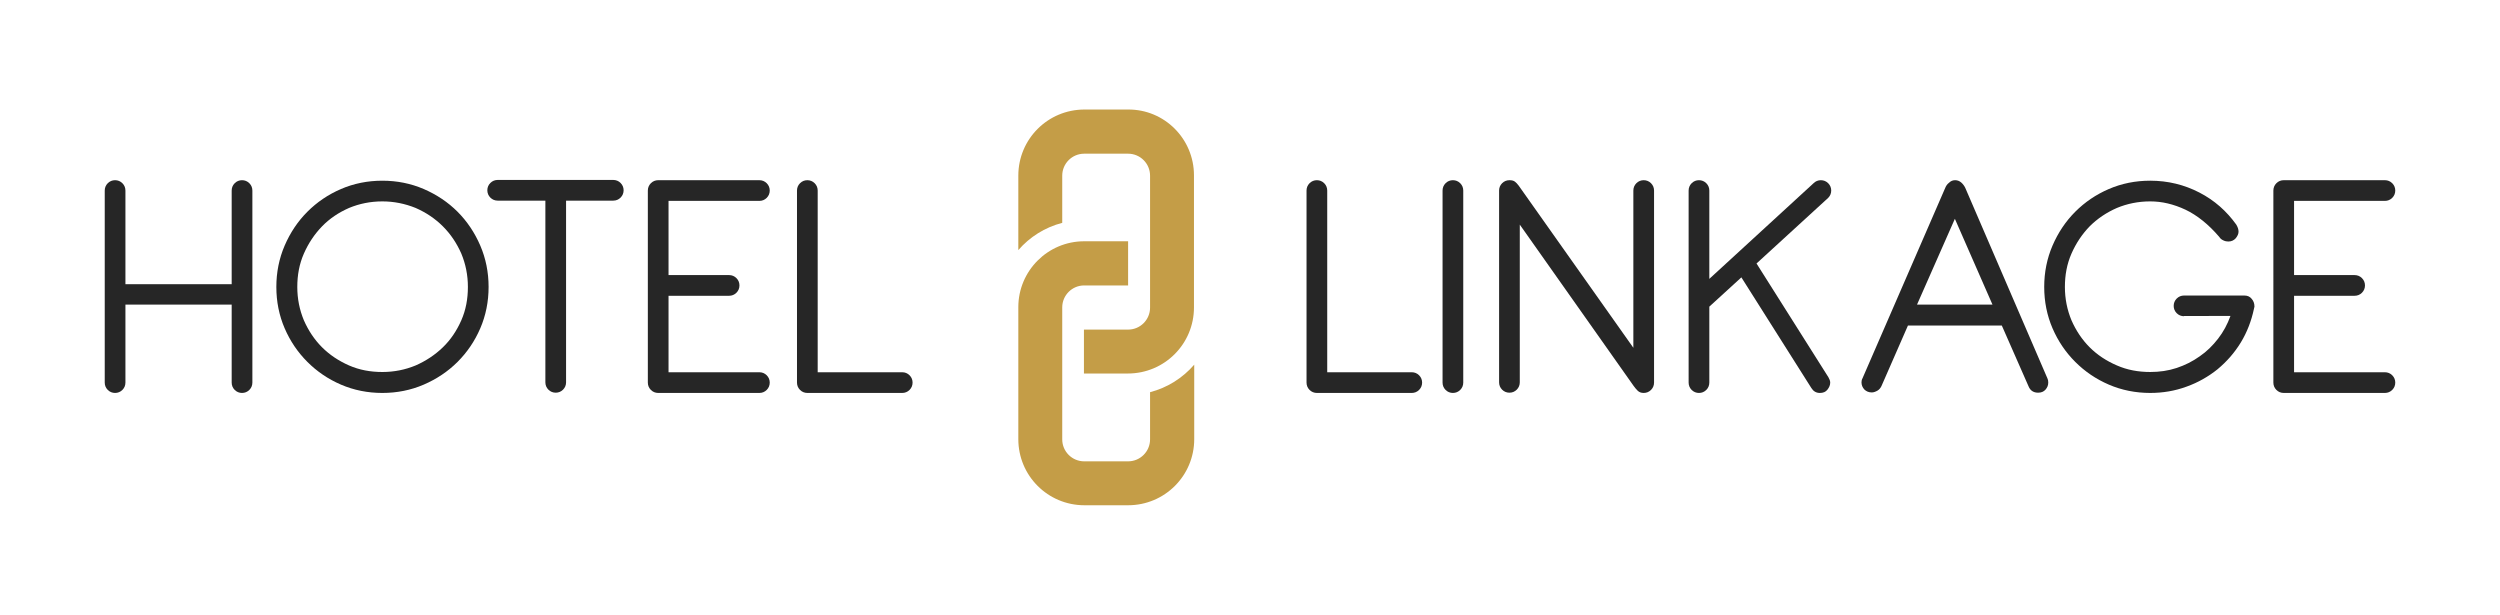 <?xml version="1.0" encoding="utf-8"?>
<!-- Generator: Adobe Illustrator 25.2.1, SVG Export Plug-In . SVG Version: 6.00 Build 0)  -->
<svg version="1.1" id="Layer_1" xmlns="http://www.w3.org/2000/svg" xmlns:xlink="http://www.w3.org/1999/xlink" x="0px" y="0px"
	 viewBox="0 0 990.6 243.6" style="enable-background:new 0 0 990.6 243.6;" xml:space="preserve">
<style type="text/css">
	.st0{fill:#262626;}
	.st1{fill:#C49D47;}
</style>
<g>
	<g>
		<g>
			<path class="st0" d="M517.7,75.5c0-1.1,0.4-2.1,1.2-2.9c0.8-0.8,1.8-1.2,2.9-1.2c1.1,0,2.1,0.4,2.9,1.2c0.8,0.8,1.2,1.8,1.2,2.9
				v72h33.5c1.1,0,2.1,0.4,2.9,1.2c0.8,0.8,1.2,1.8,1.2,2.9c0,1.1-0.4,2.1-1.2,2.9c-0.8,0.8-1.8,1.2-2.9,1.2h-37.6
				c-1.1,0-2.1-0.4-2.9-1.2c-0.8-0.8-1.2-1.8-1.2-2.9V75.5z"/>
			<path class="st0" d="M571.6,75.5c0-1.1,0.4-2.1,1.2-2.9c0.8-0.8,1.8-1.2,2.9-1.2c1.1,0,2.1,0.4,2.9,1.2c0.8,0.8,1.2,1.8,1.2,2.9
				v76.1c0,1.1-0.4,2.1-1.2,2.9c-0.8,0.8-1.8,1.2-2.9,1.2c-1.1,0-2.1-0.4-2.9-1.2c-0.8-0.8-1.2-1.8-1.2-2.9V75.5z"/>
			<path class="st0" d="M594,75.5c0-1.1,0.4-2.1,1.2-2.9c0.8-0.8,1.8-1.2,2.9-1.2c1,0,1.7,0.2,2.2,0.6c0.5,0.4,1,0.9,1.5,1.6
				l45.4,64.2V75.5c0-1.1,0.4-2.1,1.2-2.9c0.8-0.8,1.8-1.2,2.9-1.2s2.1,0.4,2.9,1.2c0.8,0.8,1.2,1.8,1.2,2.9v76.1
				c0,1.1-0.4,2.1-1.2,2.9c-0.8,0.8-1.8,1.2-2.9,1.2c-1,0-1.8-0.3-2.4-0.9c-0.6-0.6-1.1-1.2-1.6-1.9L602.2,89v62.5
				c0,1.1-0.4,2.1-1.2,2.9c-0.8,0.8-1.8,1.2-2.9,1.2c-1.1,0-2.1-0.4-2.9-1.2c-0.8-0.8-1.2-1.8-1.2-2.9V75.5z"/>
			<path class="st0" d="M669.1,75.5c0-1.1,0.4-2.1,1.2-2.9c0.8-0.8,1.8-1.2,2.9-1.2c1.1,0,2.1,0.4,2.9,1.2c0.8,0.8,1.2,1.8,1.2,2.9
				v35l41.3-37.9c0.8-0.8,1.8-1.2,2.9-1.2c1.1,0,2.1,0.4,2.9,1.2c0.8,0.8,1.2,1.8,1.2,2.9c0,1.1-0.4,2.1-1.2,2.9l-28.4,26l28.5,45.1
				c0.4,0.7,0.7,1.4,0.7,2.1c0,1-0.4,1.9-1.1,2.8c-0.7,0.9-1.7,1.3-3,1.3c-1.5,0-2.6-0.7-3.4-2l-27.7-43.8l-12.7,11.6v30.1
				c0,1.1-0.4,2.1-1.2,2.9c-0.8,0.8-1.8,1.2-2.9,1.2c-1.1,0-2.1-0.4-2.9-1.2c-0.8-0.8-1.2-1.8-1.2-2.9V75.5z"/>
			<path class="st0" d="M770.8,74.4c0.3-0.7,0.7-1.4,1.5-2c0.7-0.7,1.5-1,2.4-1c0.9,0,1.7,0.3,2.4,0.9c0.7,0.6,1.2,1.3,1.6,2.1
				l32.6,75.6c0.2,0.4,0.3,0.9,0.3,1.6c0,1.1-0.4,2-1.1,2.8c-0.7,0.8-1.7,1.2-2.9,1.2c-1.8,0-3.1-0.8-3.8-2.5l-10.6-24.1H756
				L745.5,153c-0.4,0.8-0.9,1.4-1.6,1.8c-0.7,0.4-1.5,0.7-2.2,0.7c-1.2,0-2.2-0.4-3-1.2c-0.7-0.8-1.1-1.7-1.1-2.8
				c0-0.5,0.1-1.1,0.4-1.6L770.8,74.4z M774.6,86.7l-15,34h29.9L774.6,86.7z"/>
			<path class="st0" d="M865.4,125.3c-1.1,0-2.1-0.4-2.9-1.2c-0.8-0.8-1.2-1.8-1.2-2.9c0-1.1,0.4-2.1,1.2-2.9
				c0.8-0.8,1.8-1.2,2.9-1.2h23.9c1.2,0,2.2,0.4,2.9,1.3c0.7,0.8,1.1,1.8,1.1,3c0,0.2,0,0.4-0.1,0.5c0,0.2-0.1,0.4-0.1,0.5
				c-1,4.7-2.7,9.2-5.2,13.3c-2.5,4.1-5.6,7.6-9.2,10.6c-3.6,2.9-7.8,5.3-12.3,6.9c-4.6,1.7-9.4,2.5-14.4,2.5
				c-5.8,0-11.3-1.1-16.4-3.3c-5.1-2.2-9.5-5.2-13.3-9c-3.8-3.8-6.8-8.2-9-13.3c-2.2-5.1-3.3-10.6-3.3-16.4c0-5.8,1.1-11.3,3.3-16.4
				c2.2-5.1,5.2-9.6,9-13.4c3.8-3.8,8.2-6.8,13.3-9c5.1-2.2,10.6-3.3,16.4-3.3c7,0,13.5,1.6,19.5,4.7s10.8,7.4,14.6,12.7
				c0.6,1,0.9,1.9,0.9,2.8c0,0.9-0.4,1.7-1.1,2.6c-0.7,0.8-1.7,1.3-2.9,1.3c-0.6,0-1.3-0.1-1.9-0.4c-0.7-0.3-1.3-0.7-1.8-1.5
				c-4.2-4.9-8.7-8.5-13.3-10.7c-4.7-2.2-9.3-3.3-14-3.3c-4.7,0-9.1,0.9-13.2,2.6c-4.1,1.8-7.7,4.2-10.8,7.3
				c-3,3.1-5.4,6.7-7.2,10.8c-1.8,4.1-2.6,8.5-2.6,13.2c0,4.7,0.9,9.1,2.6,13.2c1.8,4.1,4.2,7.7,7.2,10.7c3,3,6.6,5.4,10.8,7.2
				c4.1,1.8,8.5,2.6,13.2,2.6c3.7,0,7.2-0.5,10.5-1.6c3.3-1.1,6.3-2.6,9.1-4.6c2.8-1.9,5.2-4.3,7.3-7c2.1-2.7,3.7-5.7,4.9-9H865.4z"
				/>
			<path class="st0" d="M900.8,75.5c0-1.1,0.4-2.1,1.2-2.9c0.8-0.8,1.8-1.2,2.9-1.2H945c1.1,0,2.1,0.4,2.9,1.2
				c0.8,0.8,1.2,1.8,1.2,2.9c0,1.1-0.4,2.1-1.2,2.9s-1.8,1.2-2.9,1.2h-36V109h24c1.1,0,2.1,0.4,2.9,1.2c0.8,0.8,1.2,1.8,1.2,2.9
				c0,1.1-0.4,2.1-1.2,2.9c-0.8,0.8-1.8,1.2-2.9,1.2h-24v30.3h36c1.1,0,2.1,0.4,2.9,1.2c0.8,0.8,1.2,1.8,1.2,2.9
				c0,1.1-0.4,2.1-1.2,2.9c-0.8,0.8-1.8,1.2-2.9,1.2h-40.1c-1.1,0-2.1-0.4-2.9-1.2c-0.8-0.8-1.2-1.8-1.2-2.9V75.5z"/>
		</g>
		<g>
			<path class="st0" d="M41.5,75.5c0-1.1,0.4-2.1,1.2-2.9c0.8-0.8,1.8-1.2,2.9-1.2c1.1,0,2.1,0.4,2.9,1.2c0.8,0.8,1.2,1.8,1.2,2.9
				v37.1h42.1V75.5c0-1.1,0.4-2.1,1.2-2.9c0.8-0.8,1.8-1.2,2.9-1.2c1.1,0,2.1,0.4,2.9,1.2c0.8,0.8,1.2,1.8,1.2,2.9v76.1
				c0,1.1-0.4,2.1-1.2,2.9c-0.8,0.8-1.8,1.2-2.9,1.2c-1.1,0-2.1-0.4-2.9-1.2c-0.8-0.8-1.2-1.8-1.2-2.9v-30.9H49.7v30.9
				c0,1.1-0.4,2.1-1.2,2.9c-0.8,0.8-1.8,1.2-2.9,1.2c-1.1,0-2.1-0.4-2.9-1.2c-0.8-0.8-1.2-1.8-1.2-2.9V75.5z"/>
			<path class="st0" d="M151.5,71.6c5.8,0,11.3,1.1,16.4,3.3c5.1,2.2,9.6,5.2,13.4,9c3.8,3.8,6.8,8.3,9,13.4
				c2.2,5.1,3.3,10.6,3.3,16.4c0,5.8-1.1,11.3-3.3,16.4c-2.2,5.1-5.2,9.5-9,13.3c-3.8,3.8-8.3,6.8-13.4,9
				c-5.1,2.2-10.6,3.3-16.4,3.3c-5.8,0-11.3-1.1-16.4-3.3c-5.1-2.2-9.5-5.2-13.3-9c-3.8-3.8-6.8-8.2-9-13.3
				c-2.2-5.1-3.3-10.6-3.3-16.4c0-5.8,1.1-11.3,3.3-16.4c2.2-5.1,5.2-9.6,9-13.4c3.8-3.8,8.2-6.8,13.3-9
				C140.2,72.7,145.7,71.6,151.5,71.6z M151.5,79.8c-4.7,0-9.1,0.9-13.2,2.6c-4.1,1.8-7.7,4.2-10.7,7.3c-3,3.1-5.4,6.7-7.2,10.8
				c-1.8,4.1-2.6,8.5-2.6,13.2c0,4.7,0.9,9.1,2.6,13.2c1.8,4.1,4.2,7.7,7.2,10.7c3,3,6.6,5.4,10.7,7.2c4.1,1.8,8.5,2.6,13.2,2.6
				c4.7,0,9.1-0.9,13.2-2.6c4.1-1.8,7.7-4.2,10.8-7.2c3.1-3,5.5-6.6,7.3-10.7c1.8-4.1,2.6-8.5,2.6-13.2c0-4.7-0.9-9.1-2.6-13.2
				c-1.8-4.1-4.2-7.7-7.3-10.8c-3.1-3.1-6.7-5.5-10.8-7.3C160.5,80.7,156.1,79.8,151.5,79.8z"/>
			<path class="st0" d="M197.2,79.5c-1.1,0-2.1-0.4-2.9-1.2c-0.8-0.8-1.2-1.8-1.2-2.9c0-1.1,0.4-2.1,1.2-2.9
				c0.8-0.8,1.8-1.2,2.9-1.2H243c1.1,0,2.1,0.4,2.9,1.2c0.8,0.8,1.2,1.8,1.2,2.9c0,1.1-0.4,2.1-1.2,2.9c-0.8,0.8-1.8,1.2-2.9,1.2
				h-18.7v72c0,1.1-0.4,2.1-1.2,2.9c-0.8,0.8-1.8,1.2-2.9,1.2c-1.1,0-2.1-0.4-2.9-1.2c-0.8-0.8-1.2-1.8-1.2-2.9v-72H197.2z"/>
			<path class="st0" d="M256.7,75.5c0-1.1,0.4-2.1,1.2-2.9c0.8-0.8,1.8-1.2,2.9-1.2h40.1c1.1,0,2.1,0.4,2.9,1.2
				c0.8,0.8,1.2,1.8,1.2,2.9c0,1.1-0.4,2.1-1.2,2.9c-0.8,0.8-1.8,1.2-2.9,1.2h-36V109h24c1.1,0,2.1,0.4,2.9,1.2
				c0.8,0.8,1.2,1.8,1.2,2.9c0,1.1-0.4,2.1-1.2,2.9c-0.8,0.8-1.8,1.2-2.9,1.2h-24v30.3h36c1.1,0,2.1,0.4,2.9,1.2
				c0.8,0.8,1.2,1.8,1.2,2.9c0,1.1-0.4,2.1-1.2,2.9c-0.8,0.8-1.8,1.2-2.9,1.2h-40.1c-1.1,0-2.1-0.4-2.9-1.2
				c-0.8-0.8-1.2-1.8-1.2-2.9V75.5z"/>
			<path class="st0" d="M315.8,75.5c0-1.1,0.4-2.1,1.2-2.9c0.8-0.8,1.8-1.2,2.9-1.2c1.1,0,2.1,0.4,2.9,1.2c0.8,0.8,1.2,1.8,1.2,2.9
				v72h33.5c1.1,0,2.1,0.4,2.9,1.2c0.8,0.8,1.2,1.8,1.2,2.9c0,1.1-0.4,2.1-1.2,2.9c-0.8,0.8-1.8,1.2-2.9,1.2h-37.6
				c-1.1,0-2.1-0.4-2.9-1.2c-0.8-0.8-1.2-1.8-1.2-2.9V75.5z"/>
		</g>
		<g>
			<g>
				<path class="st1" d="M473.1,69.5l0,52.3c0,14.5-11.7,26.2-26.2,26.2h-17.4l0-17.4H447c4.8,0,8.7-3.9,8.7-8.7l0-52.3
					c0-4.8-3.9-8.7-8.7-8.7l-17.4,0c-4.8,0-8.7,3.9-8.7,8.7l0,18.7c-6.9,1.8-12.9,5.6-17.4,10.8l0-29.5c0-14.5,11.7-26.2,26.2-26.2
					H447C461.4,43.3,473.1,55,473.1,69.5L473.1,69.5z M455.7,155.4l0,18.7c0,4.8-3.9,8.7-8.7,8.7l-17.4,0c-4.8,0-8.7-3.9-8.7-8.7
					l0-52.3c0-4.8,3.9-8.7,8.7-8.7l17.4,0V95.6h-17.4c-14.4,0-26.1,11.7-26.1,26.1v52.3c0,14.5,11.7,26.2,26.2,26.2H447
					c14.5,0,26.2-11.7,26.2-26.2v-29.5C468.6,149.8,462.6,153.6,455.7,155.4L455.7,155.4z M455.7,155.4"/>
			</g>
		</g>
	</g>
</g>
</svg>
